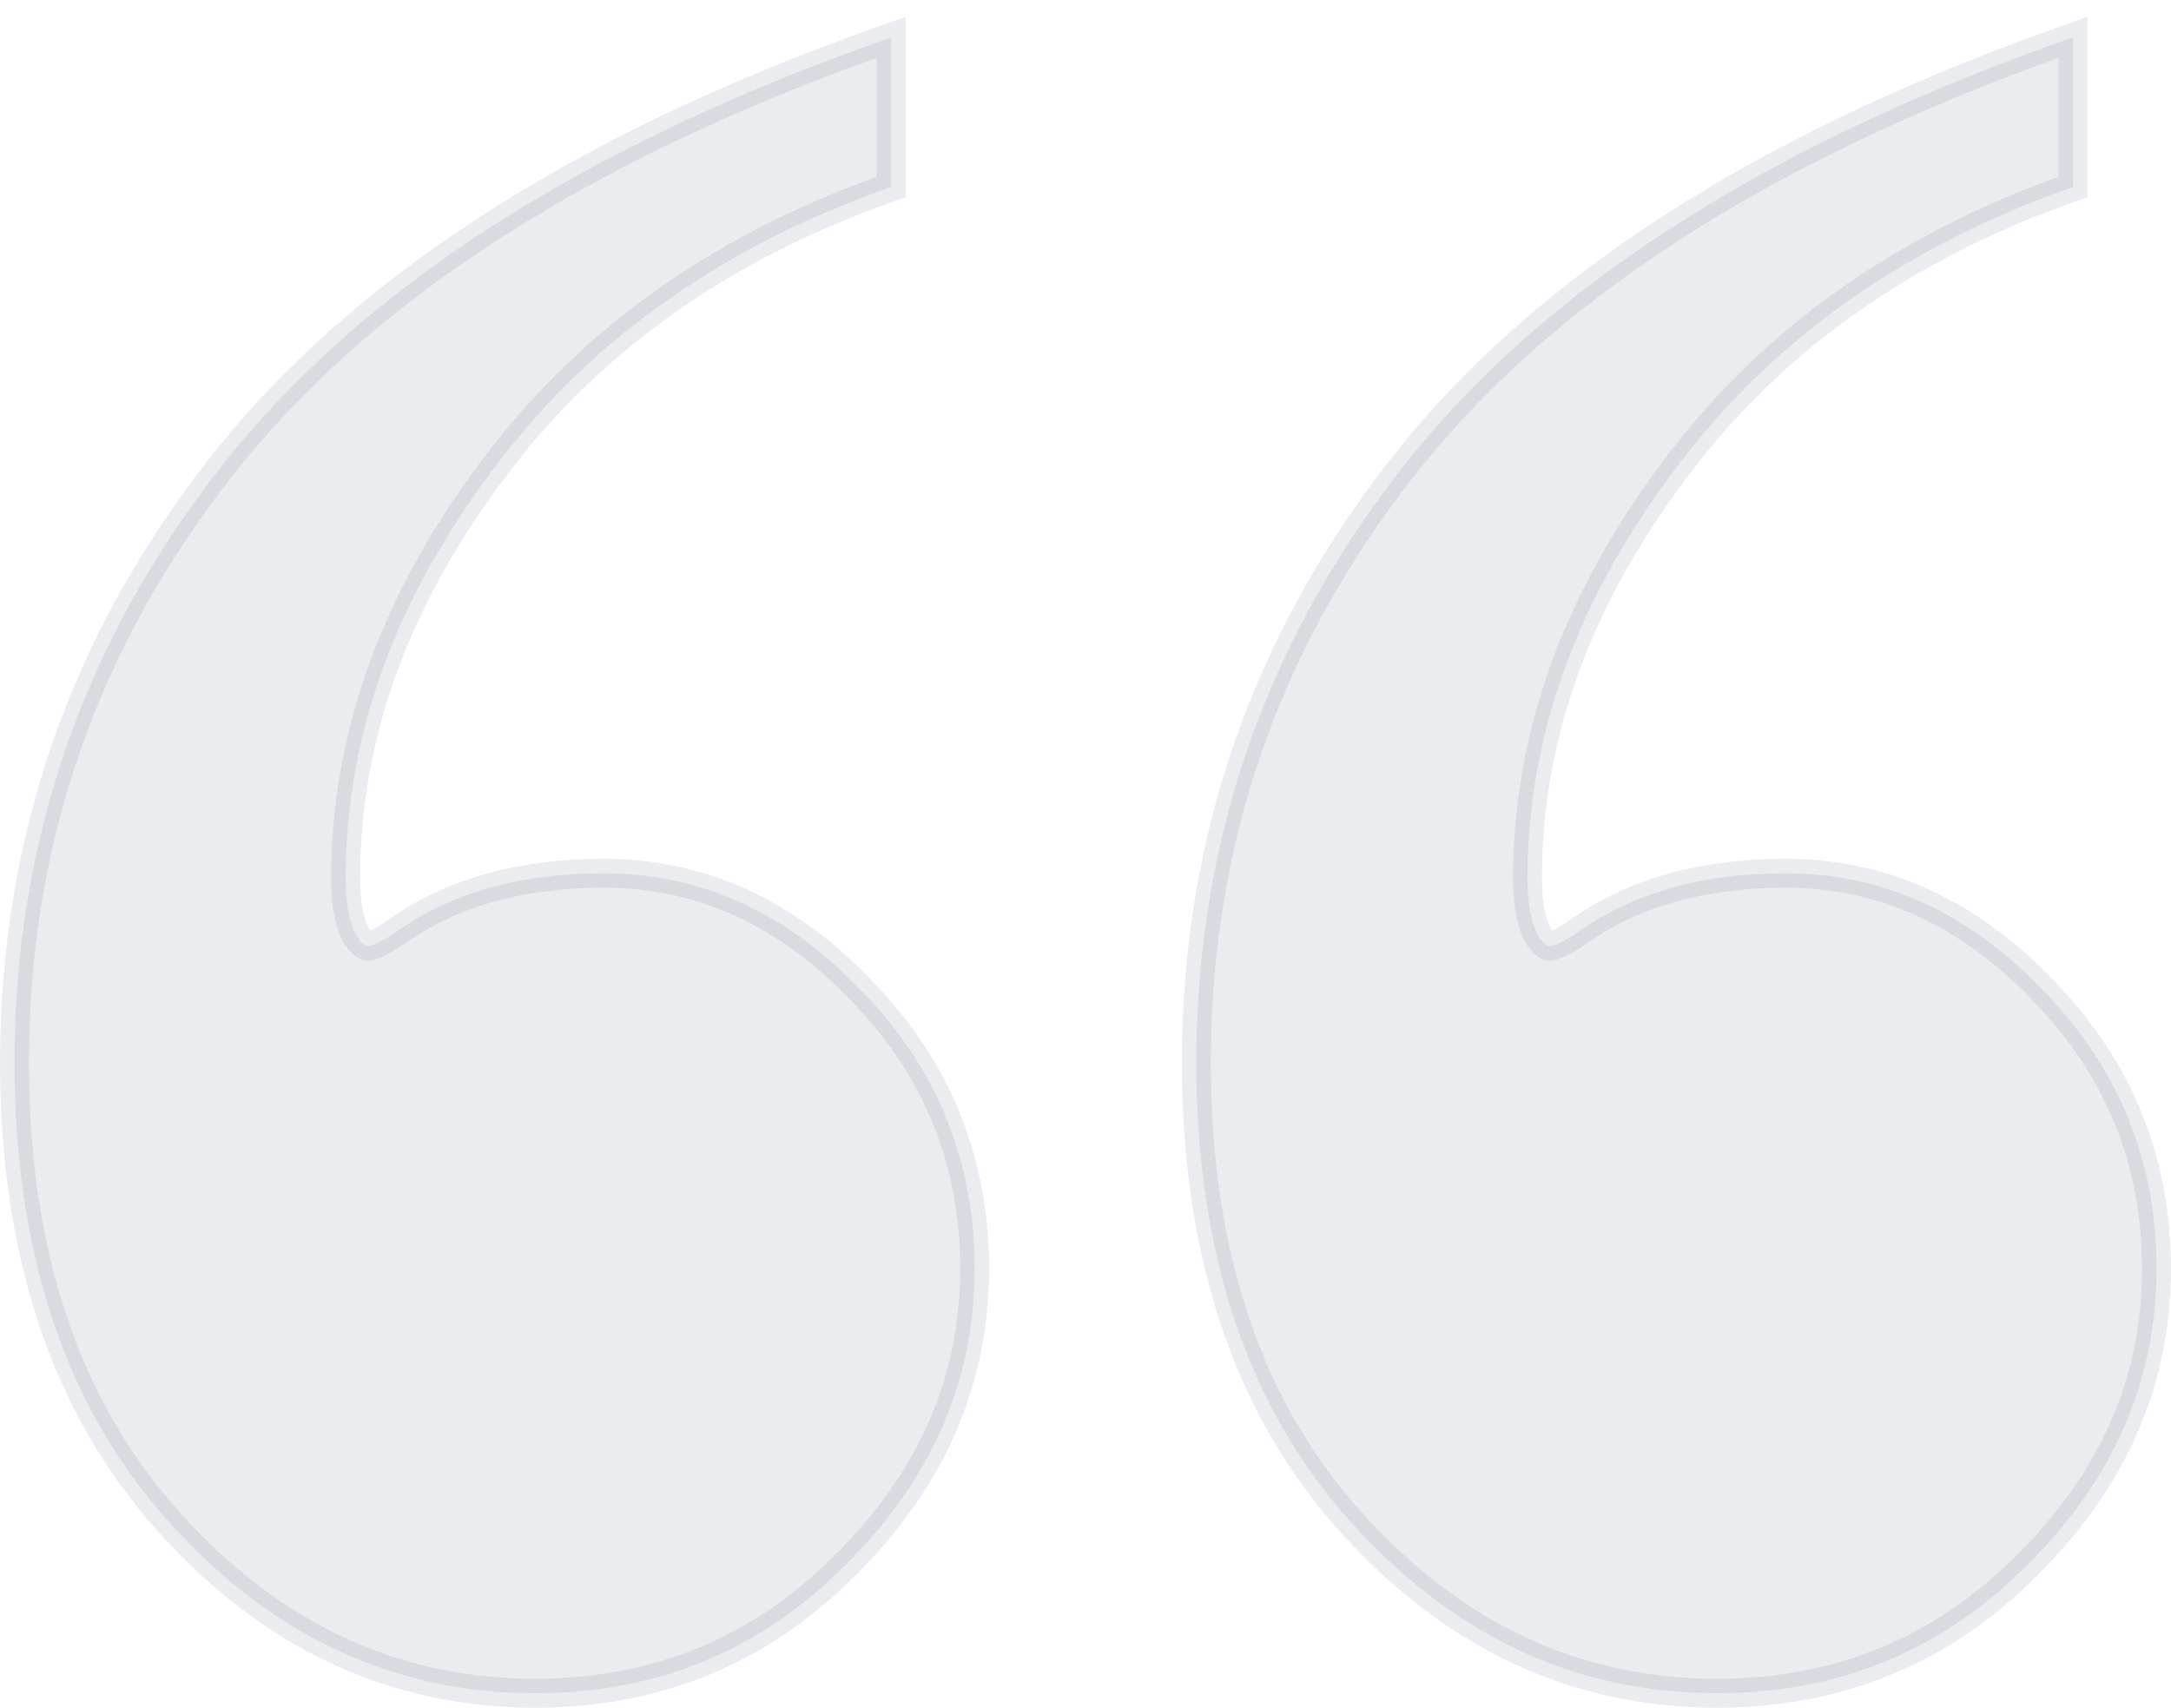 <?xml version="1.0" encoding="UTF-8"?> <svg xmlns="http://www.w3.org/2000/svg" width="75" height="59" viewBox="0 0 75 59" fill="none"><path opacity="0.13" d="M71.614 2V1.29L70.945 1.529C60.762 5.181 53.256 10.032 48.481 16.11C43.716 22.178 41.329 29.049 41.329 36.707C41.329 43.28 43.081 48.58 46.634 52.549C50.172 56.501 54.406 58.5 59.315 58.5C63.52 58.5 67.099 57.024 70.024 54.079C72.995 51.144 74.5 47.722 74.5 43.832C74.5 40.126 73.205 36.928 70.626 34.265C68.055 31.553 65.071 30.171 61.692 30.171C58.843 30.171 56.443 30.832 54.529 32.189C54.261 32.374 54.041 32.504 53.864 32.585C53.68 32.67 53.58 32.686 53.543 32.686C53.491 32.686 53.37 32.664 53.194 32.403C52.938 32.024 52.77 31.363 52.77 30.335C52.77 25.539 54.395 20.918 57.68 16.464L57.682 16.462C60.956 11.968 65.482 8.672 71.284 6.578L71.614 6.459V6.108V2ZM30.785 2V1.29L30.116 1.529C19.933 5.181 12.427 10.032 7.652 16.11C2.887 22.178 0.5 29.049 0.5 36.707C0.5 43.28 2.252 48.58 5.805 52.549C9.343 56.501 13.577 58.5 18.486 58.5C22.691 58.5 26.27 57.024 29.195 54.079C32.166 51.144 33.671 47.722 33.671 43.832C33.671 40.127 32.376 36.928 29.797 34.265C27.226 31.553 24.242 30.171 20.863 30.171C18.014 30.171 15.614 30.831 13.7 32.189C13.432 32.374 13.211 32.504 13.035 32.585C12.851 32.67 12.751 32.686 12.714 32.686C12.662 32.686 12.541 32.664 12.364 32.403C12.109 32.024 11.941 31.363 11.941 30.335C11.941 25.539 13.566 20.918 16.851 16.464L16.853 16.462C20.127 11.968 24.653 8.672 30.455 6.578L30.785 6.459V6.108V2Z" fill="#667085" stroke="#667085"></path></svg> 